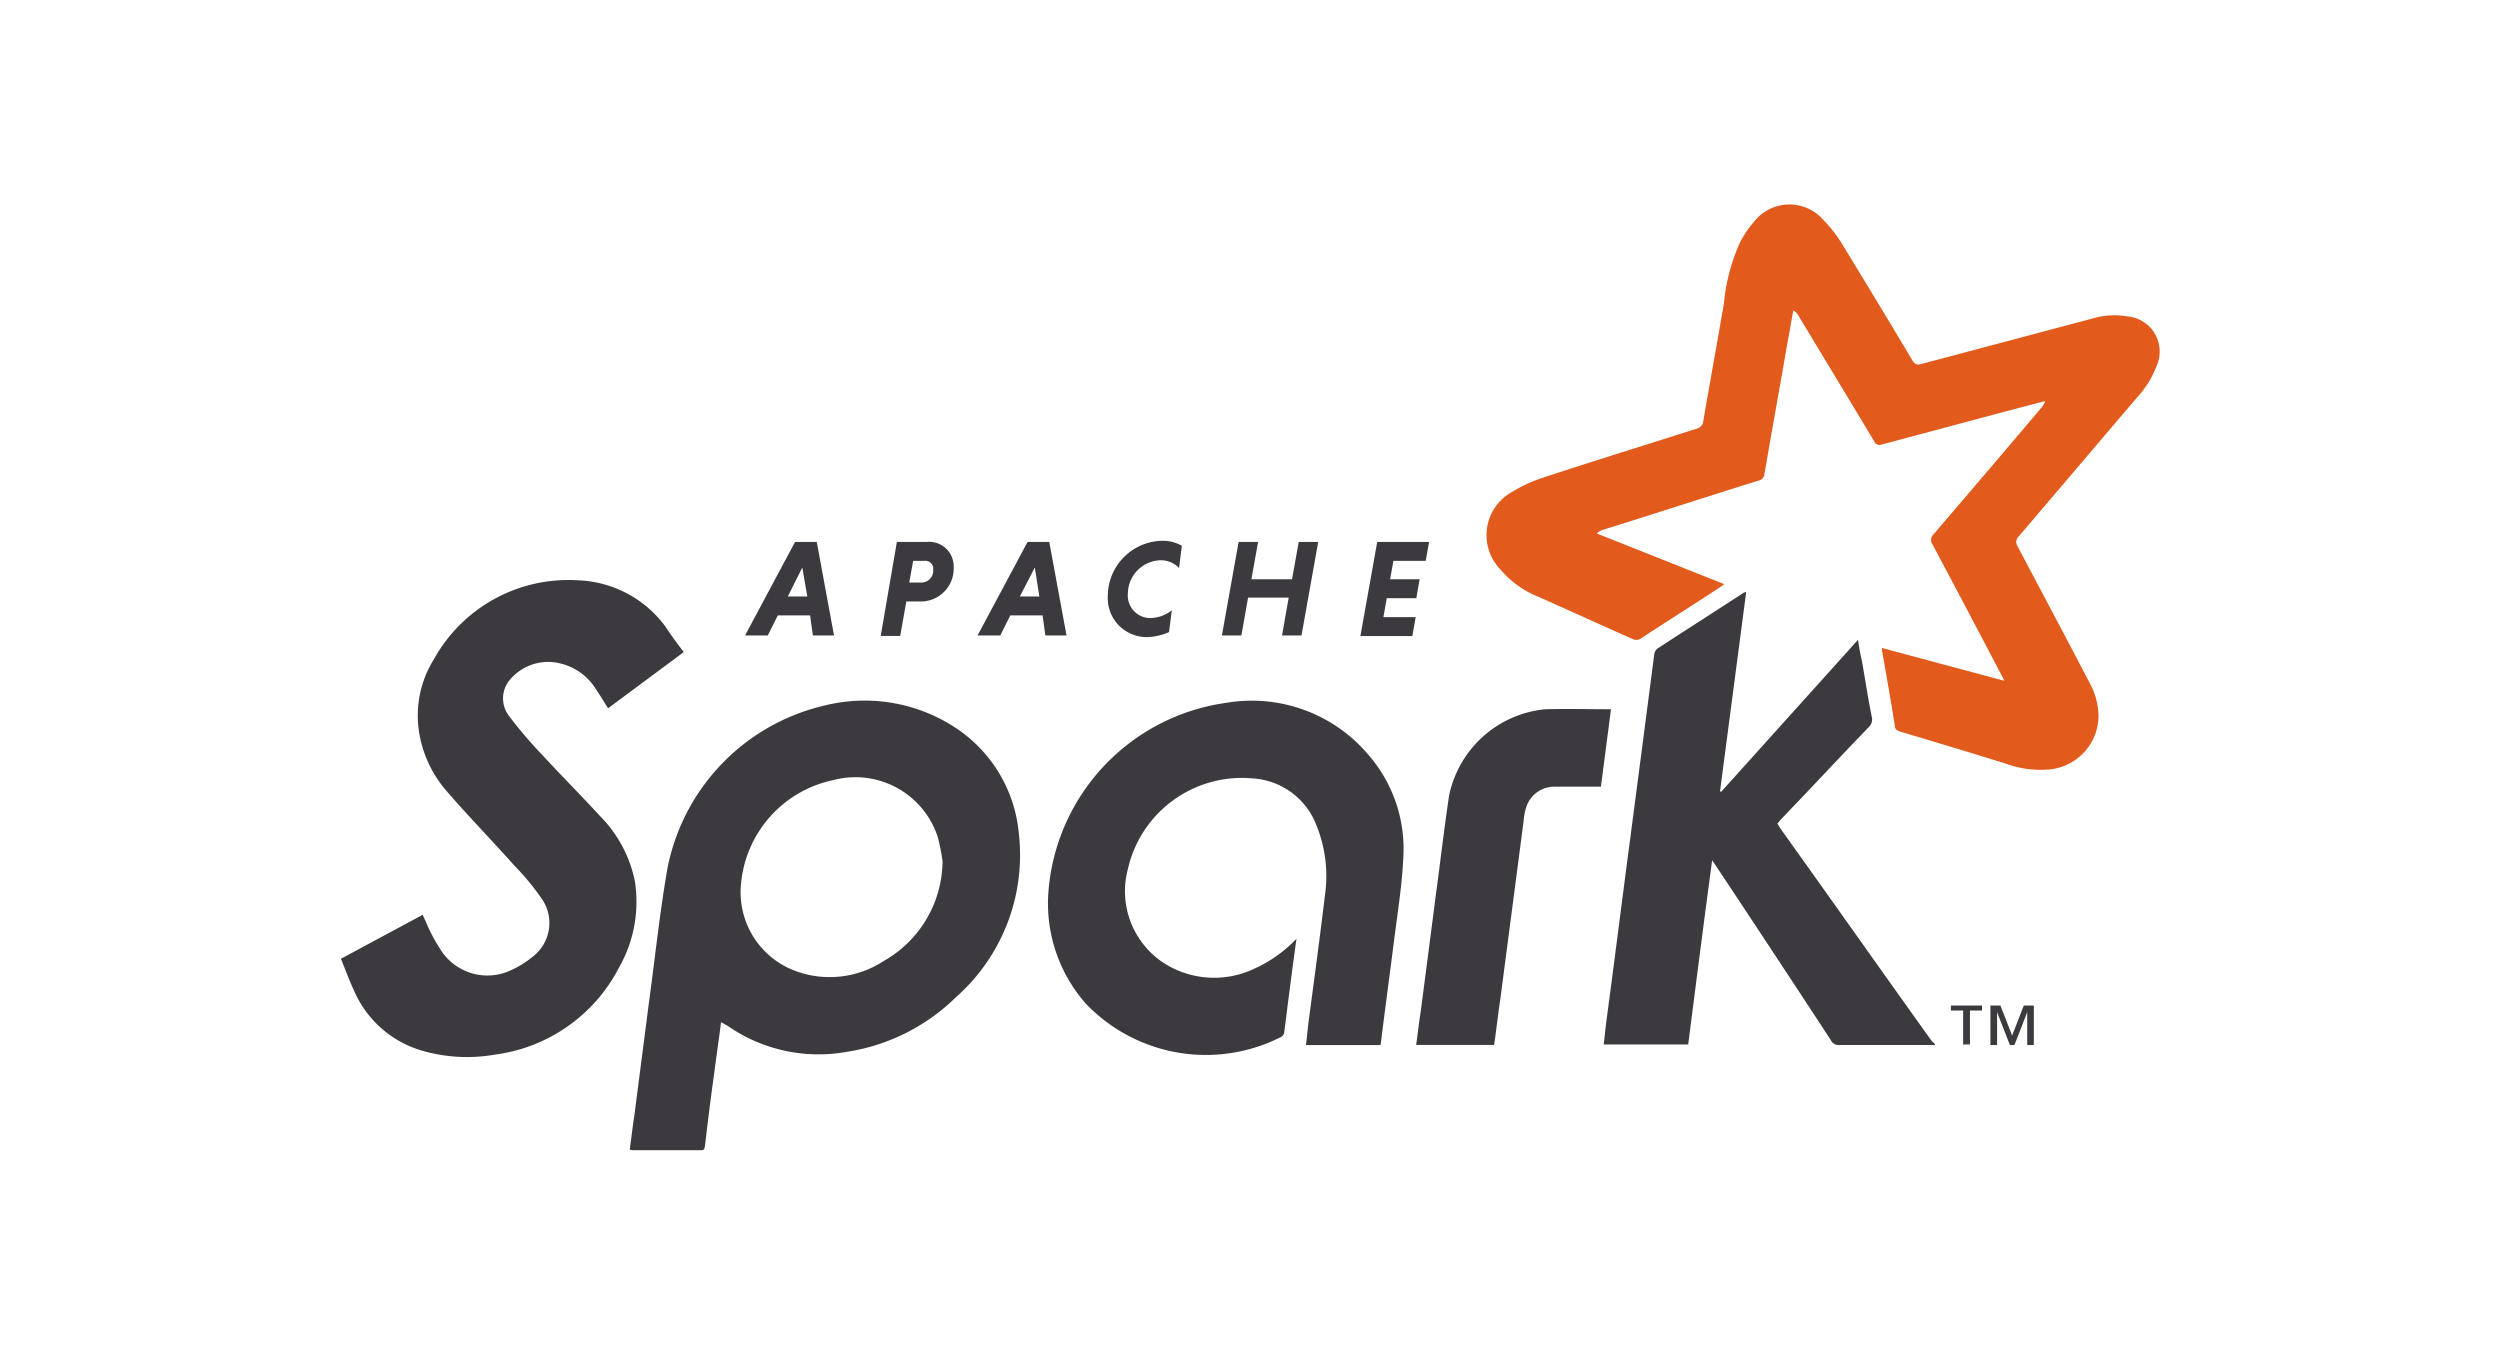 <svg xmlns="http://www.w3.org/2000/svg" width="110" height="60" viewBox="0 0 110 60">
  <g id="Apache-Spark" transform="translate(-515 -5044.5)">
    <rect id="Rectangle_5925" data-name="Rectangle 5925" width="110" height="60" transform="translate(515 5044.5)" fill="none"/>
    <g id="spark" transform="translate(530 5053.5)">
      <path id="Path_85747" data-name="Path 85747" d="M228.757,21.15a3.185,3.185,0,0,0-.147-.294c-1-1.91-2.008-3.82-3.012-5.706a.343.343,0,0,1,.049-.465c1.592-1.861,3.183-3.722,4.775-5.608a.766.766,0,0,0,.122-.245l-1.4.367c-1.935.514-3.845,1.028-5.779,1.543a.253.253,0,0,1-.343-.147c-1.1-1.837-2.2-3.649-3.306-5.485a.635.635,0,0,0-.245-.269c-.1.49-.171.98-.269,1.469-.294,1.714-.612,3.453-.906,5.167-.024.2-.073.367-.1.563a.313.313,0,0,1-.269.294c-2.277.71-4.53,1.445-6.808,2.155a.616.616,0,0,0-.294.171l5.608,2.228c-.073.049-.122.1-.171.122-1.151.759-2.326,1.494-3.477,2.253a.368.368,0,0,1-.416.024c-1.4-.612-2.767-1.249-4.163-1.861a4.237,4.237,0,0,1-1.616-1.175,2.171,2.171,0,0,1,.514-3.428,6.476,6.476,0,0,1,1.4-.637c2.228-.735,4.457-1.42,6.685-2.13a.39.39,0,0,0,.318-.343c.294-1.714.612-3.453.906-5.167a8.426,8.426,0,0,1,.71-2.694,4.531,4.531,0,0,1,.612-.906A1.978,1.978,0,0,1,220.8.874a6.016,6.016,0,0,1,.833,1.077c1.029,1.69,2.057,3.379,3.061,5.069.122.2.22.245.441.171,2.5-.661,4.971-1.322,7.469-1.984a3.388,3.388,0,0,1,1.567-.1,1.553,1.553,0,0,1,1.273,2.2,4.273,4.273,0,0,1-.833,1.347c-1.739,2.033-3.477,4.089-5.216,6.122a.345.345,0,0,0-.049.465c1.029,1.959,2.081,3.918,3.11,5.9a3.21,3.21,0,0,1,.441,1.494,2.387,2.387,0,0,1-2.106,2.4,4.421,4.421,0,0,1-1.959-.245c-1.567-.49-3.134-.955-4.677-1.42-.147-.049-.2-.1-.22-.245-.171-1.1-.367-2.2-.563-3.306v-.122l5.387,1.445" transform="translate(-155.562 -0.185)" fill="#e25a1c"/>
      <path id="Path_85748" data-name="Path 85748" d="M70.258,88.131H66.046a.378.378,0,0,1-.392-.22c-1.665-2.547-3.33-5.069-5.02-7.616l-.2-.294c-.367,2.743-.71,5.412-1.053,8.106H55.663c.049-.367.073-.71.122-1.053.367-2.743.71-5.485,1.077-8.252.343-2.62.686-5.24,1.028-7.885a.4.4,0,0,1,.122-.22c1.273-.833,2.547-1.641,3.82-2.473.024,0,.049-.024.1-.024l-1.151,8.767.049.024L66.854,70.3a9.048,9.048,0,0,0,.171.931c.147.833.269,1.665.441,2.5a.452.452,0,0,1-.122.392c-1.3,1.347-2.571,2.718-3.869,4.065-.049.049-.1.122-.171.2.049.073.073.122.122.2,2.228,3.11,4.432,6.244,6.661,9.354l.147.147v.049M26.572,80.05a7.936,7.936,0,0,0-.22-1.1,3.811,3.811,0,0,0-4.6-2.473,5.127,5.127,0,0,0-4.041,4.506,3.692,3.692,0,0,0,2.4,3.894,4.339,4.339,0,0,0,3.869-.441A5.088,5.088,0,0,0,26.572,80.05Zm-9.746,7.077c-.1.808-.22,1.592-.318,2.375-.147,1.028-.269,2.057-.392,3.085-.024.122-.049.171-.171.171H12.907c-.024,0-.049-.024-.1-.024.073-.49.122-.98.2-1.469.22-1.714.441-3.4.661-5.118.269-1.959.465-3.894.808-5.828a9.153,9.153,0,0,1,6.906-7.126,7.273,7.273,0,0,1,5.608.882,6.24,6.24,0,0,1,2.939,4.751,8.343,8.343,0,0,1-2.767,7.2,8.732,8.732,0,0,1-4.775,2.4,7.007,7.007,0,0,1-5.289-1.151c-.1-.049-.171-.1-.269-.147M15.185,70.842l-3.33,2.473c-.171-.269-.343-.563-.514-.808a2.54,2.54,0,0,0-1.935-1.224,2.2,2.2,0,0,0-1.812.71,1.27,1.27,0,0,0-.073,1.69,18.809,18.809,0,0,0,1.445,1.69c.833.906,1.69,1.763,2.522,2.669a5.676,5.676,0,0,1,1.543,2.865,5.838,5.838,0,0,1-.686,3.8,7.186,7.186,0,0,1-5.461,3.845,7.107,7.107,0,0,1-3.208-.171,4.684,4.684,0,0,1-2.988-2.62C.467,85.29.3,84.825.1,84.335L3.7,82.4a2.871,2.871,0,0,0,.122.269,7.249,7.249,0,0,0,.637,1.224,2.435,2.435,0,0,0,3.208.906,4.149,4.149,0,0,0,.882-.563,1.863,1.863,0,0,0,.367-2.571,10.973,10.973,0,0,0-1.175-1.42c-.98-1.1-2.008-2.155-2.963-3.257a5.176,5.176,0,0,1-1.249-2.694,4.677,4.677,0,0,1,.661-3.134,6.764,6.764,0,0,1,6.342-3.477,5.005,5.005,0,0,1,3.845,2.033c.22.343.49.71.808,1.126M42.146,83.453c-.2,1.42-.367,2.767-.539,4.114a.276.276,0,0,1-.122.2,7.307,7.307,0,0,1-8.62-1.469,6.675,6.675,0,0,1-1.641-4.824,9.1,9.1,0,0,1,7.836-8.4,6.712,6.712,0,0,1,6.22,2.253,6.306,6.306,0,0,1,1.567,4.53c-.049,1.126-.22,2.228-.367,3.355-.2,1.592-.416,3.159-.612,4.751,0,.049-.024.122-.024.171H42.562c.049-.367.073-.71.122-1.077.245-1.837.49-3.649.71-5.485a5.973,5.973,0,0,0-.465-3.33A3.21,3.21,0,0,0,40.211,76.4a5.144,5.144,0,0,0-5.485,3.992,3.777,3.777,0,0,0,1.518,4.089,4.105,4.105,0,0,0,4.041.294,5.915,5.915,0,0,0,1.861-1.322M55.982,73.364l-.441,3.4H53.484a1.3,1.3,0,0,0-1.224.882,2.667,2.667,0,0,0-.122.637l-1.028,7.861c-.1.661-.171,1.322-.269,1.984H47.411c.073-.514.122-.98.2-1.469.22-1.69.441-3.379.661-5.094.2-1.469.367-2.939.588-4.408a4.787,4.787,0,0,1,4.236-3.8c.955-.024,1.91,0,2.89,0" transform="translate(-0.1 -51.15)" fill="#3c3a3e"/>
      <path id="Path_85749" data-name="Path 85749" d="M129.12,82.786V81.341h0l-.563,1.445h-.2l-.563-1.445h0v1.445H127.5V81.048h.441l.514,1.322.514-1.322h.441v1.739ZM126.6,81.268v1.494H126.3V81.268h-.539v-.22h1.371v.22H126.6M74.586,63.049h.857l-.22-1.273Zm.98.833h-1.42l-.441.882h-1l2.2-4.114h.955l.759,4.114h-.931l-.122-.882m5.045-2.4H80.1l-.171.955h.514a.521.521,0,0,0,.539-.563A.343.343,0,0,0,80.61,61.482Zm-1.224-.833h1.322a1.08,1.08,0,0,1,1.175,1.126,1.447,1.447,0,0,1-1.518,1.494H79.8l-.269,1.518h-.857l.71-4.138m5.412,2.4h.857l-.2-1.273Zm1,.833h-1.42l-.441.882h-1l2.2-4.114h.955l.759,4.114h-.931l-.122-.882m5.559.735a2.466,2.466,0,0,1-.931.22A1.716,1.716,0,0,1,88.666,63a2.436,2.436,0,0,1,2.4-2.4,1.654,1.654,0,0,1,.857.22l-.122.98a1.1,1.1,0,0,0-.833-.343,1.481,1.481,0,0,0-1.42,1.469A.992.992,0,0,0,90.527,64a1.561,1.561,0,0,0,.955-.343l-.122.955M96.625,63.1H94.837l-.294,1.665h-.857l.735-4.114h.857l-.294,1.641h1.788l.294-1.641h.857l-.735,4.114h-.857l.294-1.665m3.159,1.665.735-4.114H102.8l-.147.833h-1.42l-.147.808h1.3l-.147.833h-1.3l-.147.833h1.42l-.147.833H99.784" transform="translate(-54.922 -45.805)" fill="#3c3a3e"/>
    </g>
  </g>
</svg>
